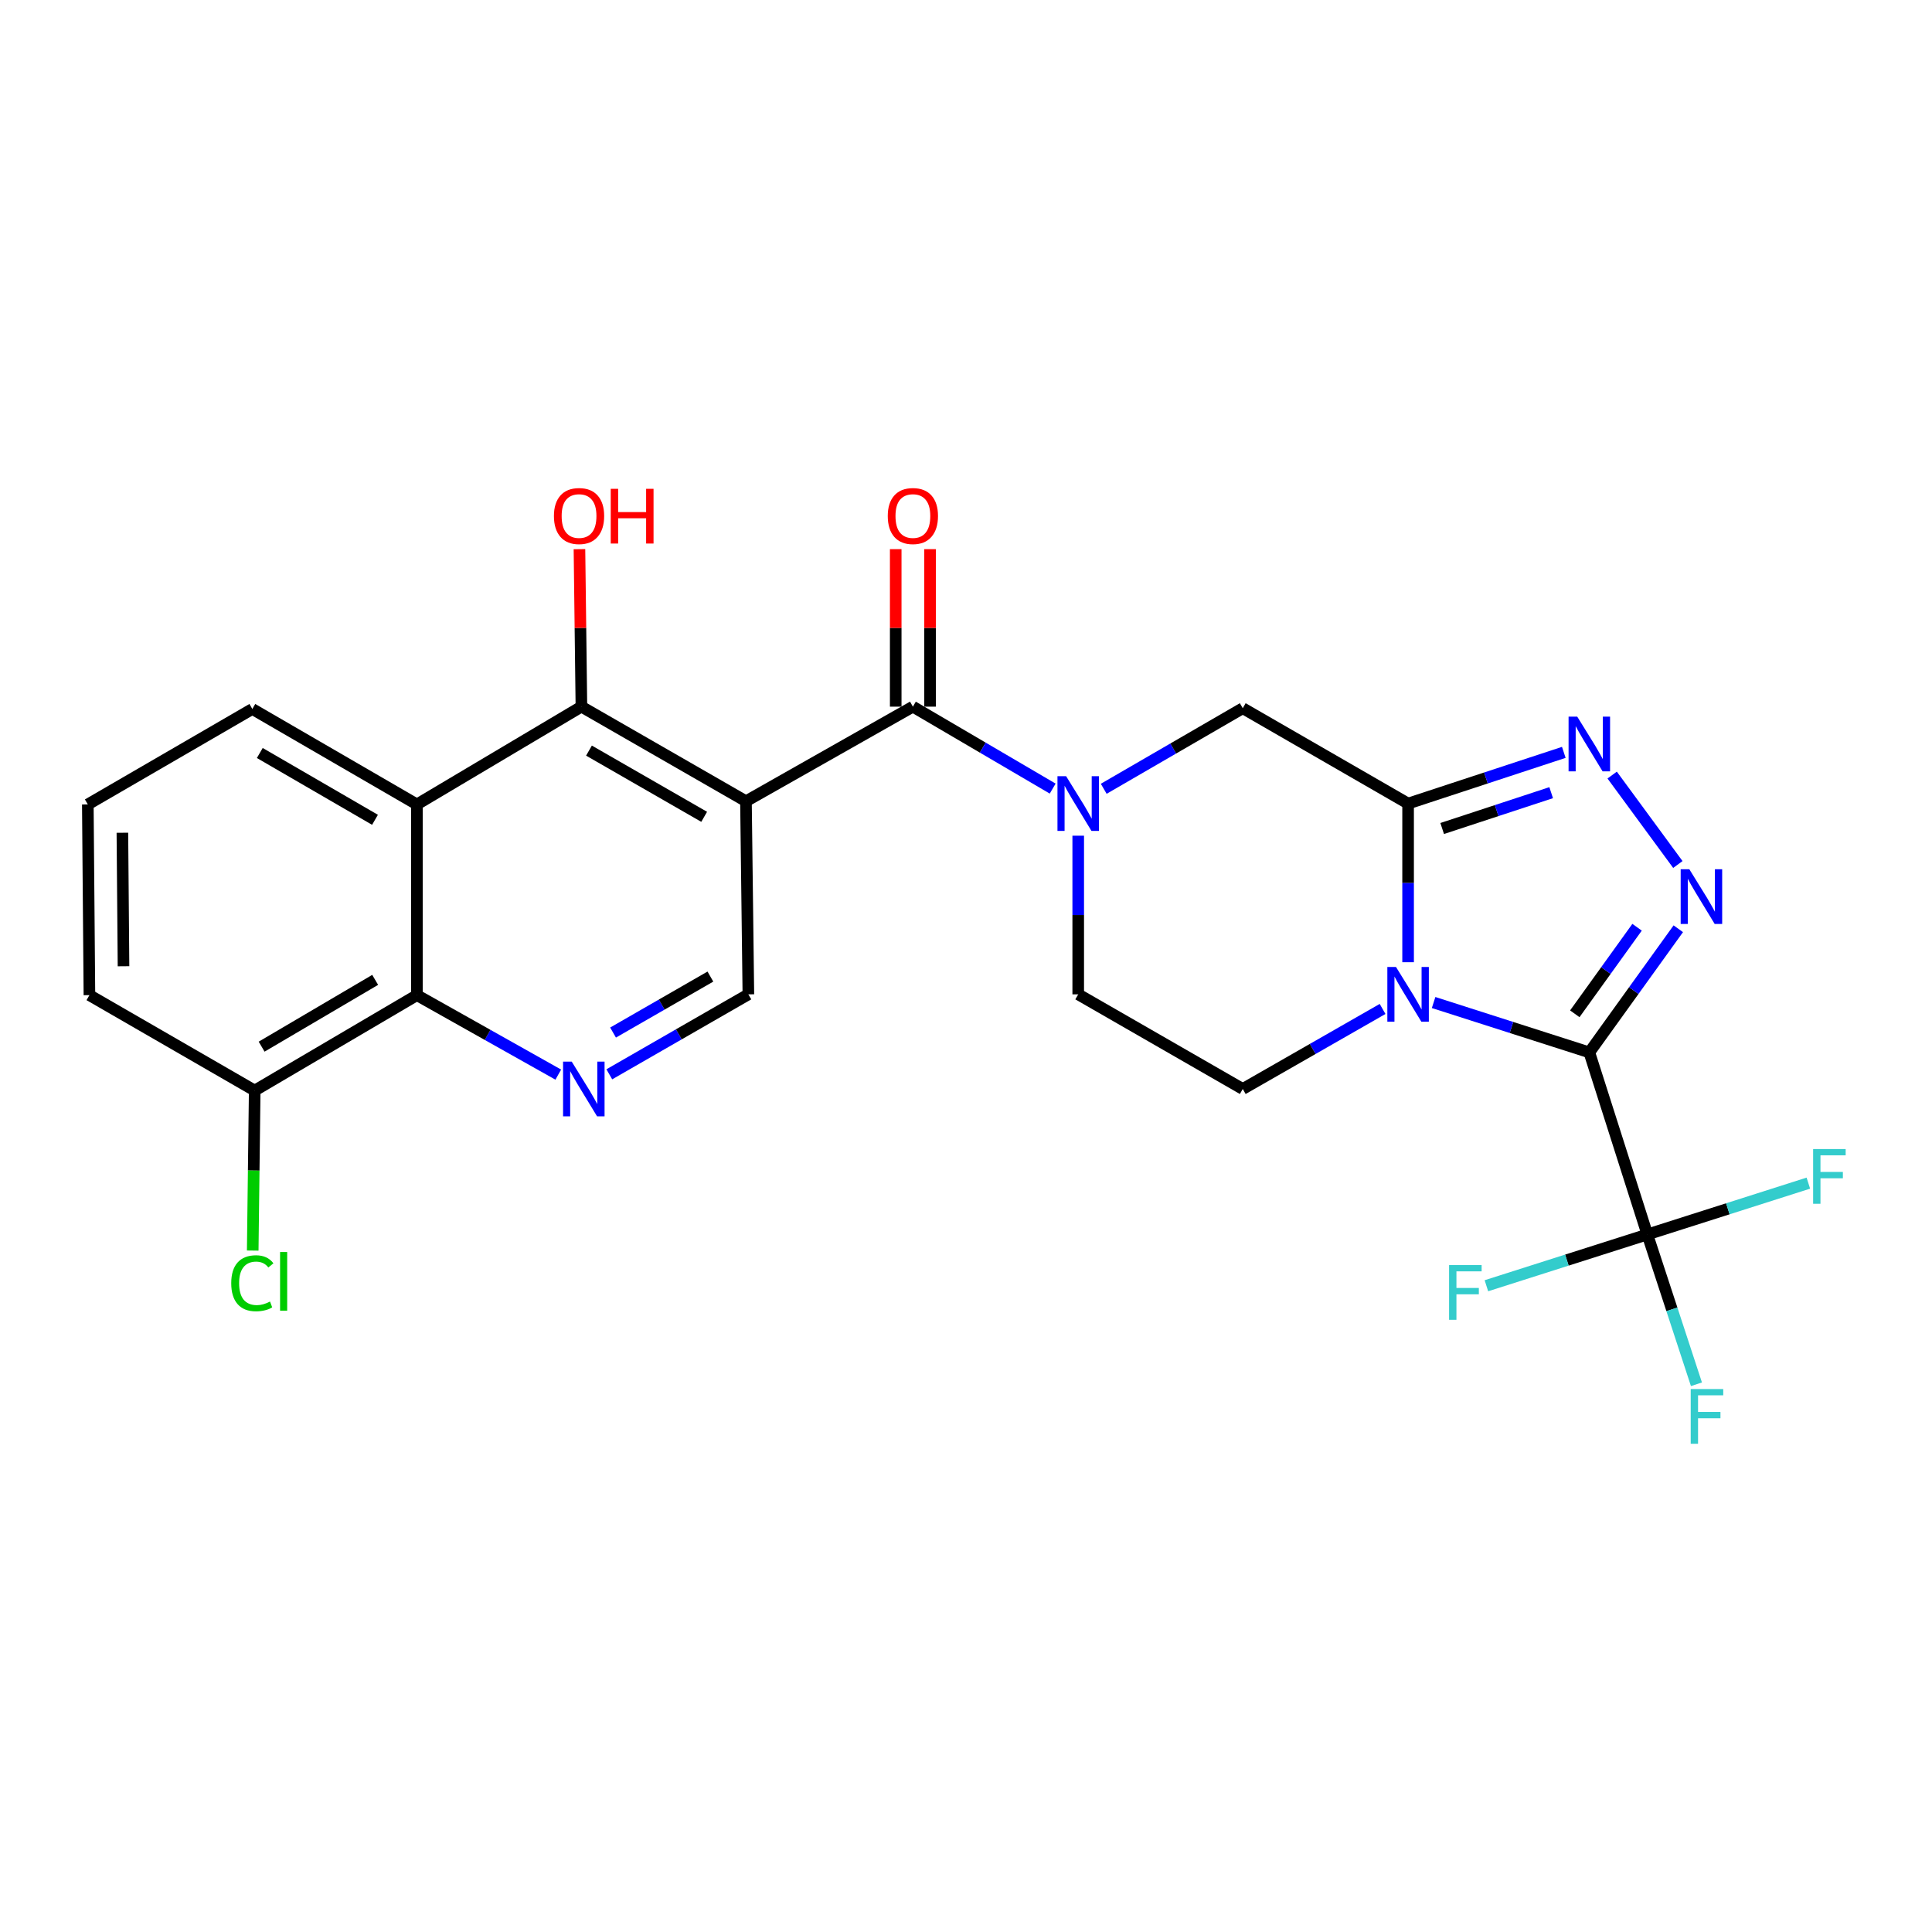 <?xml version='1.0' encoding='iso-8859-1'?>
<svg version='1.1' baseProfile='full'
              xmlns='http://www.w3.org/2000/svg'
                      xmlns:rdkit='http://www.rdkit.org/xml'
                      xmlns:xlink='http://www.w3.org/1999/xlink'
                  xml:space='preserve'
width='1000px' height='1000px' viewBox='0 0 1000 1000'>
<!-- END OF HEADER -->
<rect style='opacity:1.0;fill:#FFFFFF;stroke:none' width='1000' height='1000' x='0' y='0'> </rect>
<path class='bond-0' d='M 822.631,544.718 L 782.331,531.811' style='fill:none;fill-rule:evenodd;stroke:#000000;stroke-width:6px;stroke-linecap:butt;stroke-linejoin:miter;stroke-opacity:1' />
<path class='bond-0' d='M 782.331,531.811 L 742.031,518.903' style='fill:none;fill-rule:evenodd;stroke:#0000FF;stroke-width:6px;stroke-linecap:butt;stroke-linejoin:miter;stroke-opacity:1' />
<path class='bond-2' d='M 822.631,544.718 L 845.655,512.719' style='fill:none;fill-rule:evenodd;stroke:#000000;stroke-width:6px;stroke-linecap:butt;stroke-linejoin:miter;stroke-opacity:1' />
<path class='bond-2' d='M 845.655,512.719 L 868.679,480.72' style='fill:none;fill-rule:evenodd;stroke:#0000FF;stroke-width:6px;stroke-linecap:butt;stroke-linejoin:miter;stroke-opacity:1' />
<path class='bond-2' d='M 815.113,524.739 L 831.229,502.34' style='fill:none;fill-rule:evenodd;stroke:#000000;stroke-width:6px;stroke-linecap:butt;stroke-linejoin:miter;stroke-opacity:1' />
<path class='bond-2' d='M 831.229,502.34 L 847.346,479.94' style='fill:none;fill-rule:evenodd;stroke:#0000FF;stroke-width:6px;stroke-linecap:butt;stroke-linejoin:miter;stroke-opacity:1' />
<path class='bond-7' d='M 822.631,544.718 L 852.664,638.955' style='fill:none;fill-rule:evenodd;stroke:#000000;stroke-width:6px;stroke-linecap:butt;stroke-linejoin:miter;stroke-opacity:1' />
<path class='bond-1' d='M 728.828,498.046 L 728.828,456.986' style='fill:none;fill-rule:evenodd;stroke:#0000FF;stroke-width:6px;stroke-linecap:butt;stroke-linejoin:miter;stroke-opacity:1' />
<path class='bond-1' d='M 728.828,456.986 L 728.828,415.926' style='fill:none;fill-rule:evenodd;stroke:#000000;stroke-width:6px;stroke-linecap:butt;stroke-linejoin:miter;stroke-opacity:1' />
<path class='bond-14' d='M 715.623,522.233 L 679.437,542.943' style='fill:none;fill-rule:evenodd;stroke:#0000FF;stroke-width:6px;stroke-linecap:butt;stroke-linejoin:miter;stroke-opacity:1' />
<path class='bond-14' d='M 679.437,542.943 L 643.25,563.654' style='fill:none;fill-rule:evenodd;stroke:#000000;stroke-width:6px;stroke-linecap:butt;stroke-linejoin:miter;stroke-opacity:1' />
<path class='bond-12' d='M 728.828,415.926 L 643.25,366.571' style='fill:none;fill-rule:evenodd;stroke:#000000;stroke-width:6px;stroke-linecap:butt;stroke-linejoin:miter;stroke-opacity:1' />
<path class='bond-26' d='M 728.828,415.926 L 769.125,402.676' style='fill:none;fill-rule:evenodd;stroke:#000000;stroke-width:6px;stroke-linecap:butt;stroke-linejoin:miter;stroke-opacity:1' />
<path class='bond-26' d='M 769.125,402.676 L 809.422,389.426' style='fill:none;fill-rule:evenodd;stroke:#0000FF;stroke-width:6px;stroke-linecap:butt;stroke-linejoin:miter;stroke-opacity:1' />
<path class='bond-26' d='M 746.468,428.833 L 774.676,419.558' style='fill:none;fill-rule:evenodd;stroke:#000000;stroke-width:6px;stroke-linecap:butt;stroke-linejoin:miter;stroke-opacity:1' />
<path class='bond-26' d='M 774.676,419.558 L 802.884,410.283' style='fill:none;fill-rule:evenodd;stroke:#0000FF;stroke-width:6px;stroke-linecap:butt;stroke-linejoin:miter;stroke-opacity:1' />
<path class='bond-4' d='M 868.453,447.466 L 834.453,401.178' style='fill:none;fill-rule:evenodd;stroke:#0000FF;stroke-width:6px;stroke-linecap:butt;stroke-linejoin:miter;stroke-opacity:1' />
<path class='bond-3' d='M 386.11,414.721 L 472.508,365.762' style='fill:none;fill-rule:evenodd;stroke:#000000;stroke-width:6px;stroke-linecap:butt;stroke-linejoin:miter;stroke-opacity:1' />
<path class='bond-8' d='M 386.11,414.721 L 300.936,365.762' style='fill:none;fill-rule:evenodd;stroke:#000000;stroke-width:6px;stroke-linecap:butt;stroke-linejoin:miter;stroke-opacity:1' />
<path class='bond-8' d='M 364.477,422.785 L 304.856,388.513' style='fill:none;fill-rule:evenodd;stroke:#000000;stroke-width:6px;stroke-linecap:butt;stroke-linejoin:miter;stroke-opacity:1' />
<path class='bond-13' d='M 386.11,414.721 L 387.354,514.675' style='fill:none;fill-rule:evenodd;stroke:#000000;stroke-width:6px;stroke-linecap:butt;stroke-linejoin:miter;stroke-opacity:1' />
<path class='bond-5' d='M 472.508,365.762 L 508.687,386.969' style='fill:none;fill-rule:evenodd;stroke:#000000;stroke-width:6px;stroke-linecap:butt;stroke-linejoin:miter;stroke-opacity:1' />
<path class='bond-5' d='M 508.687,386.969 L 544.866,408.177' style='fill:none;fill-rule:evenodd;stroke:#0000FF;stroke-width:6px;stroke-linecap:butt;stroke-linejoin:miter;stroke-opacity:1' />
<path class='bond-16' d='M 481.393,365.762 L 481.393,325.001' style='fill:none;fill-rule:evenodd;stroke:#000000;stroke-width:6px;stroke-linecap:butt;stroke-linejoin:miter;stroke-opacity:1' />
<path class='bond-16' d='M 481.393,325.001 L 481.393,284.241' style='fill:none;fill-rule:evenodd;stroke:#FF0000;stroke-width:6px;stroke-linecap:butt;stroke-linejoin:miter;stroke-opacity:1' />
<path class='bond-16' d='M 463.622,365.762 L 463.622,325.001' style='fill:none;fill-rule:evenodd;stroke:#000000;stroke-width:6px;stroke-linecap:butt;stroke-linejoin:miter;stroke-opacity:1' />
<path class='bond-16' d='M 463.622,325.001 L 463.622,284.241' style='fill:none;fill-rule:evenodd;stroke:#FF0000;stroke-width:6px;stroke-linecap:butt;stroke-linejoin:miter;stroke-opacity:1' />
<path class='bond-6' d='M 558.086,432.555 L 558.086,473.615' style='fill:none;fill-rule:evenodd;stroke:#0000FF;stroke-width:6px;stroke-linecap:butt;stroke-linejoin:miter;stroke-opacity:1' />
<path class='bond-6' d='M 558.086,473.615 L 558.086,514.675' style='fill:none;fill-rule:evenodd;stroke:#000000;stroke-width:6px;stroke-linecap:butt;stroke-linejoin:miter;stroke-opacity:1' />
<path class='bond-27' d='M 571.287,408.276 L 607.268,387.423' style='fill:none;fill-rule:evenodd;stroke:#0000FF;stroke-width:6px;stroke-linecap:butt;stroke-linejoin:miter;stroke-opacity:1' />
<path class='bond-27' d='M 607.268,387.423 L 643.25,366.571' style='fill:none;fill-rule:evenodd;stroke:#000000;stroke-width:6px;stroke-linecap:butt;stroke-linejoin:miter;stroke-opacity:1' />
<path class='bond-18' d='M 852.664,638.955 L 811.011,652.227' style='fill:none;fill-rule:evenodd;stroke:#000000;stroke-width:6px;stroke-linecap:butt;stroke-linejoin:miter;stroke-opacity:1' />
<path class='bond-18' d='M 811.011,652.227 L 769.358,665.498' style='fill:none;fill-rule:evenodd;stroke:#33CCCC;stroke-width:6px;stroke-linecap:butt;stroke-linejoin:miter;stroke-opacity:1' />
<path class='bond-19' d='M 852.664,638.955 L 865.37,677.725' style='fill:none;fill-rule:evenodd;stroke:#000000;stroke-width:6px;stroke-linecap:butt;stroke-linejoin:miter;stroke-opacity:1' />
<path class='bond-19' d='M 865.37,677.725 L 878.075,716.495' style='fill:none;fill-rule:evenodd;stroke:#33CCCC;stroke-width:6px;stroke-linecap:butt;stroke-linejoin:miter;stroke-opacity:1' />
<path class='bond-20' d='M 852.664,638.955 L 894.332,625.67' style='fill:none;fill-rule:evenodd;stroke:#000000;stroke-width:6px;stroke-linecap:butt;stroke-linejoin:miter;stroke-opacity:1' />
<path class='bond-20' d='M 894.332,625.67 L 935.999,612.385' style='fill:none;fill-rule:evenodd;stroke:#33CCCC;stroke-width:6px;stroke-linecap:butt;stroke-linejoin:miter;stroke-opacity:1' />
<path class='bond-9' d='M 300.936,365.762 L 215.792,416.37' style='fill:none;fill-rule:evenodd;stroke:#000000;stroke-width:6px;stroke-linecap:butt;stroke-linejoin:miter;stroke-opacity:1' />
<path class='bond-21' d='M 300.936,365.762 L 300.431,325.002' style='fill:none;fill-rule:evenodd;stroke:#000000;stroke-width:6px;stroke-linecap:butt;stroke-linejoin:miter;stroke-opacity:1' />
<path class='bond-21' d='M 300.431,325.002 L 299.925,284.242' style='fill:none;fill-rule:evenodd;stroke:#FF0000;stroke-width:6px;stroke-linecap:butt;stroke-linejoin:miter;stroke-opacity:1' />
<path class='bond-23' d='M 215.792,416.37 L 130.608,366.966' style='fill:none;fill-rule:evenodd;stroke:#000000;stroke-width:6px;stroke-linecap:butt;stroke-linejoin:miter;stroke-opacity:1' />
<path class='bond-23' d='M 194.099,424.332 L 134.47,389.75' style='fill:none;fill-rule:evenodd;stroke:#000000;stroke-width:6px;stroke-linecap:butt;stroke-linejoin:miter;stroke-opacity:1' />
<path class='bond-28' d='M 215.792,416.37 L 215.792,515.089' style='fill:none;fill-rule:evenodd;stroke:#000000;stroke-width:6px;stroke-linecap:butt;stroke-linejoin:miter;stroke-opacity:1' />
<path class='bond-10' d='M 315.376,556.066 L 351.365,535.37' style='fill:none;fill-rule:evenodd;stroke:#0000FF;stroke-width:6px;stroke-linecap:butt;stroke-linejoin:miter;stroke-opacity:1' />
<path class='bond-10' d='M 351.365,535.37 L 387.354,514.675' style='fill:none;fill-rule:evenodd;stroke:#000000;stroke-width:6px;stroke-linecap:butt;stroke-linejoin:miter;stroke-opacity:1' />
<path class='bond-10' d='M 317.314,534.451 L 342.506,519.965' style='fill:none;fill-rule:evenodd;stroke:#0000FF;stroke-width:6px;stroke-linecap:butt;stroke-linejoin:miter;stroke-opacity:1' />
<path class='bond-10' d='M 342.506,519.965 L 367.698,505.478' style='fill:none;fill-rule:evenodd;stroke:#000000;stroke-width:6px;stroke-linecap:butt;stroke-linejoin:miter;stroke-opacity:1' />
<path class='bond-11' d='M 288.962,556.224 L 252.377,535.657' style='fill:none;fill-rule:evenodd;stroke:#0000FF;stroke-width:6px;stroke-linecap:butt;stroke-linejoin:miter;stroke-opacity:1' />
<path class='bond-11' d='M 252.377,535.657 L 215.792,515.089' style='fill:none;fill-rule:evenodd;stroke:#000000;stroke-width:6px;stroke-linecap:butt;stroke-linejoin:miter;stroke-opacity:1' />
<path class='bond-17' d='M 215.792,515.089 L 131.833,564.474' style='fill:none;fill-rule:evenodd;stroke:#000000;stroke-width:6px;stroke-linecap:butt;stroke-linejoin:miter;stroke-opacity:1' />
<path class='bond-17' d='M 194.188,507.179 L 135.417,541.748' style='fill:none;fill-rule:evenodd;stroke:#000000;stroke-width:6px;stroke-linecap:butt;stroke-linejoin:miter;stroke-opacity:1' />
<path class='bond-15' d='M 643.25,563.654 L 558.086,514.675' style='fill:none;fill-rule:evenodd;stroke:#000000;stroke-width:6px;stroke-linecap:butt;stroke-linejoin:miter;stroke-opacity:1' />
<path class='bond-22' d='M 131.833,564.474 L 131.319,605.884' style='fill:none;fill-rule:evenodd;stroke:#000000;stroke-width:6px;stroke-linecap:butt;stroke-linejoin:miter;stroke-opacity:1' />
<path class='bond-22' d='M 131.319,605.884 L 130.806,647.294' style='fill:none;fill-rule:evenodd;stroke:#00CC00;stroke-width:6px;stroke-linecap:butt;stroke-linejoin:miter;stroke-opacity:1' />
<path class='bond-25' d='M 131.833,564.474 L 46.284,515.089' style='fill:none;fill-rule:evenodd;stroke:#000000;stroke-width:6px;stroke-linecap:butt;stroke-linejoin:miter;stroke-opacity:1' />
<path class='bond-24' d='M 130.608,366.966 L 45.455,416.37' style='fill:none;fill-rule:evenodd;stroke:#000000;stroke-width:6px;stroke-linecap:butt;stroke-linejoin:miter;stroke-opacity:1' />
<path class='bond-29' d='M 45.455,416.37 L 46.284,515.089' style='fill:none;fill-rule:evenodd;stroke:#000000;stroke-width:6px;stroke-linecap:butt;stroke-linejoin:miter;stroke-opacity:1' />
<path class='bond-29' d='M 63.35,431.029 L 63.93,500.132' style='fill:none;fill-rule:evenodd;stroke:#000000;stroke-width:6px;stroke-linecap:butt;stroke-linejoin:miter;stroke-opacity:1' />
<path  class='atom-1' d='M 722.568 500.515
L 731.848 515.515
Q 732.768 516.995, 734.248 519.675
Q 735.728 522.355, 735.808 522.515
L 735.808 500.515
L 739.568 500.515
L 739.568 528.835
L 735.688 528.835
L 725.728 512.435
Q 724.568 510.515, 723.328 508.315
Q 722.128 506.115, 721.768 505.435
L 721.768 528.835
L 718.088 528.835
L 718.088 500.515
L 722.568 500.515
' fill='#0000FF'/>
<path  class='atom-3' d='M 874.394 449.916
L 883.674 464.916
Q 884.594 466.396, 886.074 469.076
Q 887.554 471.756, 887.634 471.916
L 887.634 449.916
L 891.394 449.916
L 891.394 478.236
L 887.514 478.236
L 877.554 461.836
Q 876.394 459.916, 875.154 457.716
Q 873.954 455.516, 873.594 454.836
L 873.594 478.236
L 869.914 478.236
L 869.914 449.916
L 874.394 449.916
' fill='#0000FF'/>
<path  class='atom-5' d='M 816.371 370.923
L 825.651 385.923
Q 826.571 387.403, 828.051 390.083
Q 829.531 392.763, 829.611 392.923
L 829.611 370.923
L 833.371 370.923
L 833.371 399.243
L 829.491 399.243
L 819.531 382.843
Q 818.371 380.923, 817.131 378.723
Q 815.931 376.523, 815.571 375.843
L 815.571 399.243
L 811.891 399.243
L 811.891 370.923
L 816.371 370.923
' fill='#0000FF'/>
<path  class='atom-7' d='M 551.826 401.766
L 561.106 416.766
Q 562.026 418.246, 563.506 420.926
Q 564.986 423.606, 565.066 423.766
L 565.066 401.766
L 568.826 401.766
L 568.826 430.086
L 564.946 430.086
L 554.986 413.686
Q 553.826 411.766, 552.586 409.566
Q 551.386 407.366, 551.026 406.686
L 551.026 430.086
L 547.346 430.086
L 547.346 401.766
L 551.826 401.766
' fill='#0000FF'/>
<path  class='atom-11' d='M 295.92 549.494
L 305.2 564.494
Q 306.12 565.974, 307.6 568.654
Q 309.08 571.334, 309.16 571.494
L 309.16 549.494
L 312.92 549.494
L 312.92 577.814
L 309.04 577.814
L 299.08 561.414
Q 297.92 559.494, 296.68 557.294
Q 295.48 555.094, 295.12 554.414
L 295.12 577.814
L 291.44 577.814
L 291.44 549.494
L 295.92 549.494
' fill='#0000FF'/>
<path  class='atom-17' d='M 459.508 267.093
Q 459.508 260.293, 462.868 256.493
Q 466.228 252.693, 472.508 252.693
Q 478.788 252.693, 482.148 256.493
Q 485.508 260.293, 485.508 267.093
Q 485.508 273.973, 482.108 277.893
Q 478.708 281.773, 472.508 281.773
Q 466.268 281.773, 462.868 277.893
Q 459.508 274.013, 459.508 267.093
M 472.508 278.573
Q 476.828 278.573, 479.148 275.693
Q 481.508 272.773, 481.508 267.093
Q 481.508 261.533, 479.148 258.733
Q 476.828 255.893, 472.508 255.893
Q 468.188 255.893, 465.828 258.693
Q 463.508 261.493, 463.508 267.093
Q 463.508 272.813, 465.828 275.693
Q 468.188 278.573, 472.508 278.573
' fill='#FF0000'/>
<path  class='atom-19' d='M 750.047 654.809
L 766.887 654.809
L 766.887 658.049
L 753.847 658.049
L 753.847 666.649
L 765.447 666.649
L 765.447 669.929
L 753.847 669.929
L 753.847 683.129
L 750.047 683.129
L 750.047 654.809
' fill='#33CCCC'/>
<path  class='atom-20' d='M 875.107 718.973
L 891.947 718.973
L 891.947 722.213
L 878.907 722.213
L 878.907 730.813
L 890.507 730.813
L 890.507 734.093
L 878.907 734.093
L 878.907 747.293
L 875.107 747.293
L 875.107 718.973
' fill='#33CCCC'/>
<path  class='atom-21' d='M 938.471 594.752
L 955.311 594.752
L 955.311 597.992
L 942.271 597.992
L 942.271 606.592
L 953.871 606.592
L 953.871 609.872
L 942.271 609.872
L 942.271 623.072
L 938.471 623.072
L 938.471 594.752
' fill='#33CCCC'/>
<path  class='atom-22' d='M 286.712 267.093
Q 286.712 260.293, 290.072 256.493
Q 293.432 252.693, 299.712 252.693
Q 305.992 252.693, 309.352 256.493
Q 312.712 260.293, 312.712 267.093
Q 312.712 273.973, 309.312 277.893
Q 305.912 281.773, 299.712 281.773
Q 293.472 281.773, 290.072 277.893
Q 286.712 274.013, 286.712 267.093
M 299.712 278.573
Q 304.032 278.573, 306.352 275.693
Q 308.712 272.773, 308.712 267.093
Q 308.712 261.533, 306.352 258.733
Q 304.032 255.893, 299.712 255.893
Q 295.392 255.893, 293.032 258.693
Q 290.712 261.493, 290.712 267.093
Q 290.712 272.813, 293.032 275.693
Q 295.392 278.573, 299.712 278.573
' fill='#FF0000'/>
<path  class='atom-22' d='M 316.112 253.013
L 319.952 253.013
L 319.952 265.053
L 334.432 265.053
L 334.432 253.013
L 338.272 253.013
L 338.272 281.333
L 334.432 281.333
L 334.432 268.253
L 319.952 268.253
L 319.952 281.333
L 316.112 281.333
L 316.112 253.013
' fill='#FF0000'/>
<path  class='atom-23' d='M 119.688 664.203
Q 119.688 657.163, 122.968 653.483
Q 126.288 649.763, 132.568 649.763
Q 138.408 649.763, 141.528 653.883
L 138.888 656.043
Q 136.608 653.043, 132.568 653.043
Q 128.288 653.043, 126.008 655.923
Q 123.768 658.763, 123.768 664.203
Q 123.768 669.803, 126.088 672.683
Q 128.448 675.563, 133.008 675.563
Q 136.128 675.563, 139.768 673.683
L 140.888 676.683
Q 139.408 677.643, 137.168 678.203
Q 134.928 678.763, 132.448 678.763
Q 126.288 678.763, 122.968 675.003
Q 119.688 671.243, 119.688 664.203
' fill='#00CC00'/>
<path  class='atom-23' d='M 144.968 648.043
L 148.648 648.043
L 148.648 678.403
L 144.968 678.403
L 144.968 648.043
' fill='#00CC00'/>
</svg>

